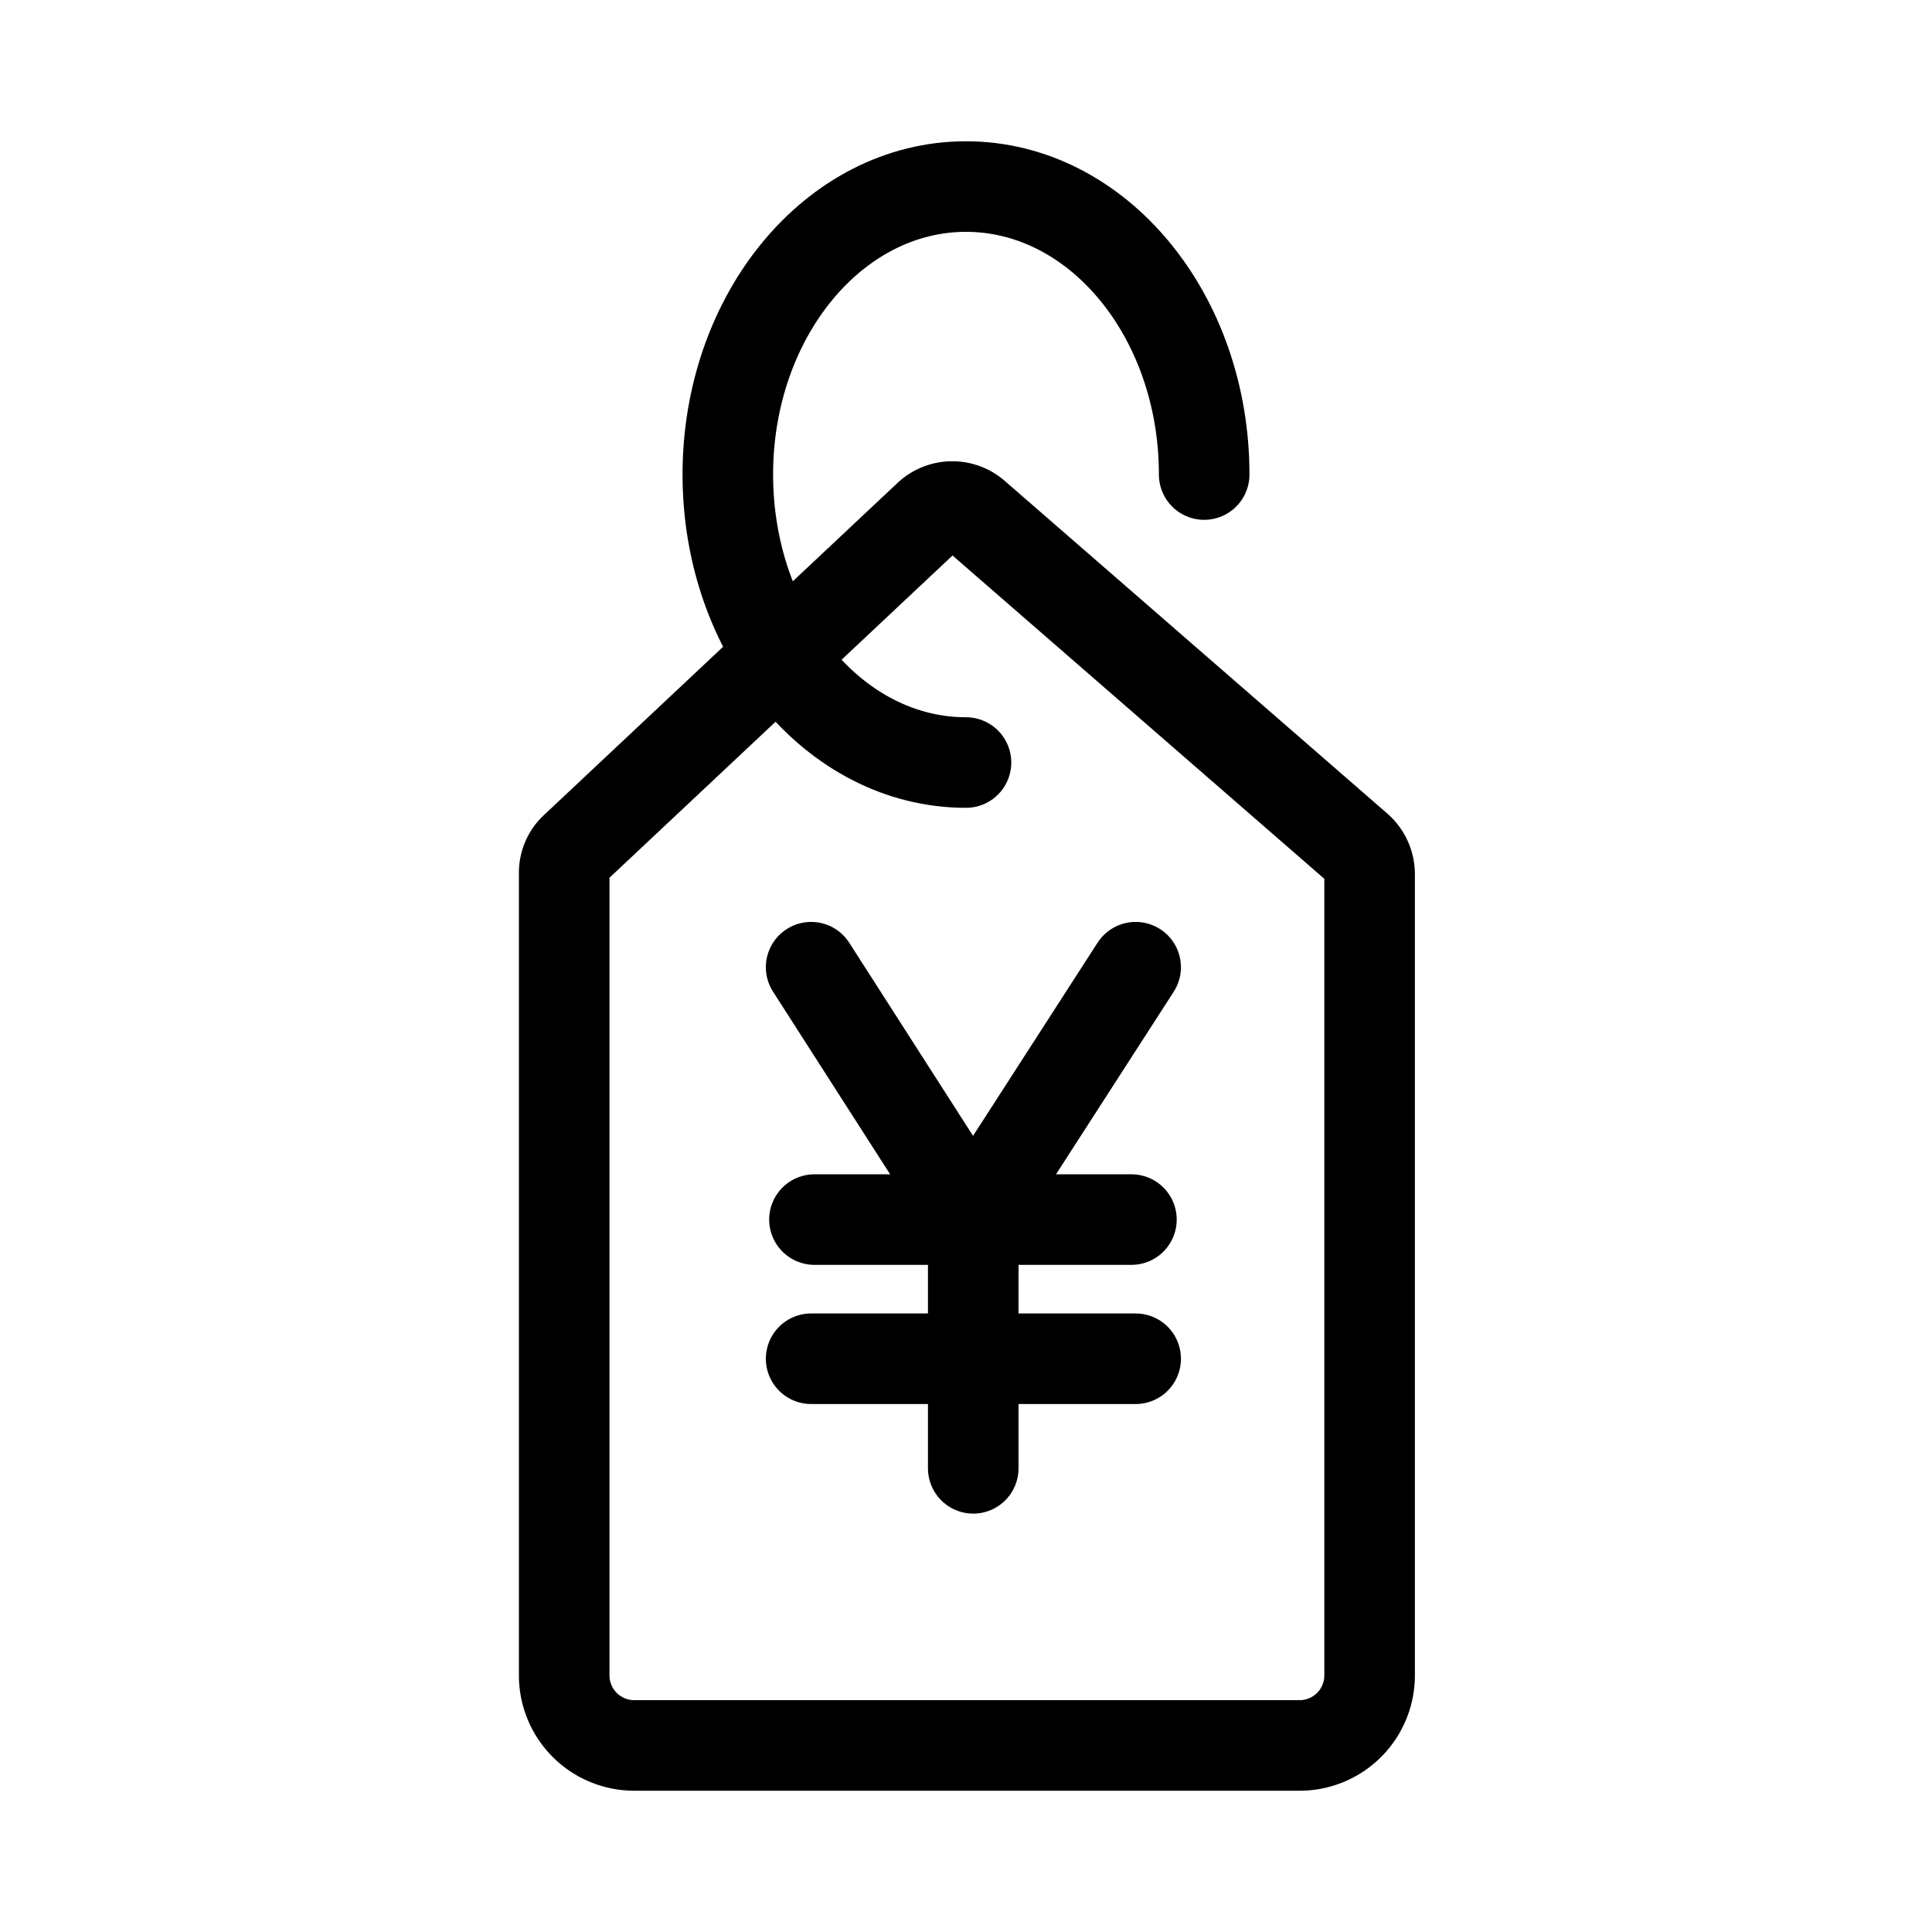 <?xml version="1.0" encoding="utf-8"?><!-- Скачано с сайта svg4.ru / Downloaded from svg4.ru -->
<svg width="800px" height="800px" viewBox="0 0 64 64" xmlns="http://www.w3.org/2000/svg" stroke-width="3" stroke="#000000" fill="none"><path d="M43,57.82H21a2.32,2.32,0,0,1-2.31-2.31V28.92a1.11,1.11,0,0,1,.37-.84l11.71-11a1.15,1.15,0,0,1,1.55,0l12.65,11a1.17,1.17,0,0,1,.4.87V55.51A2.32,2.32,0,0,1,43,57.82Z" stroke-linecap="round"/><path d="M32,25.26c-4.36,0-7.89-4.27-7.89-9.54S27.64,6.18,32,6.18s7.89,4.27,7.89,9.54" stroke-linecap="round"/><polyline points="26.87 32.04 32.23 40.4 37.62 32.04" stroke-linecap="round"/><line x1="32.24" y1="48.64" x2="32.24" y2="40.4" stroke-linecap="round"/><line x1="26.87" y1="45.01" x2="37.62" y2="45.01" stroke-linecap="round"/><line x1="26.98" y1="40.4" x2="37.48" y2="40.4" stroke-linecap="round"/></svg>